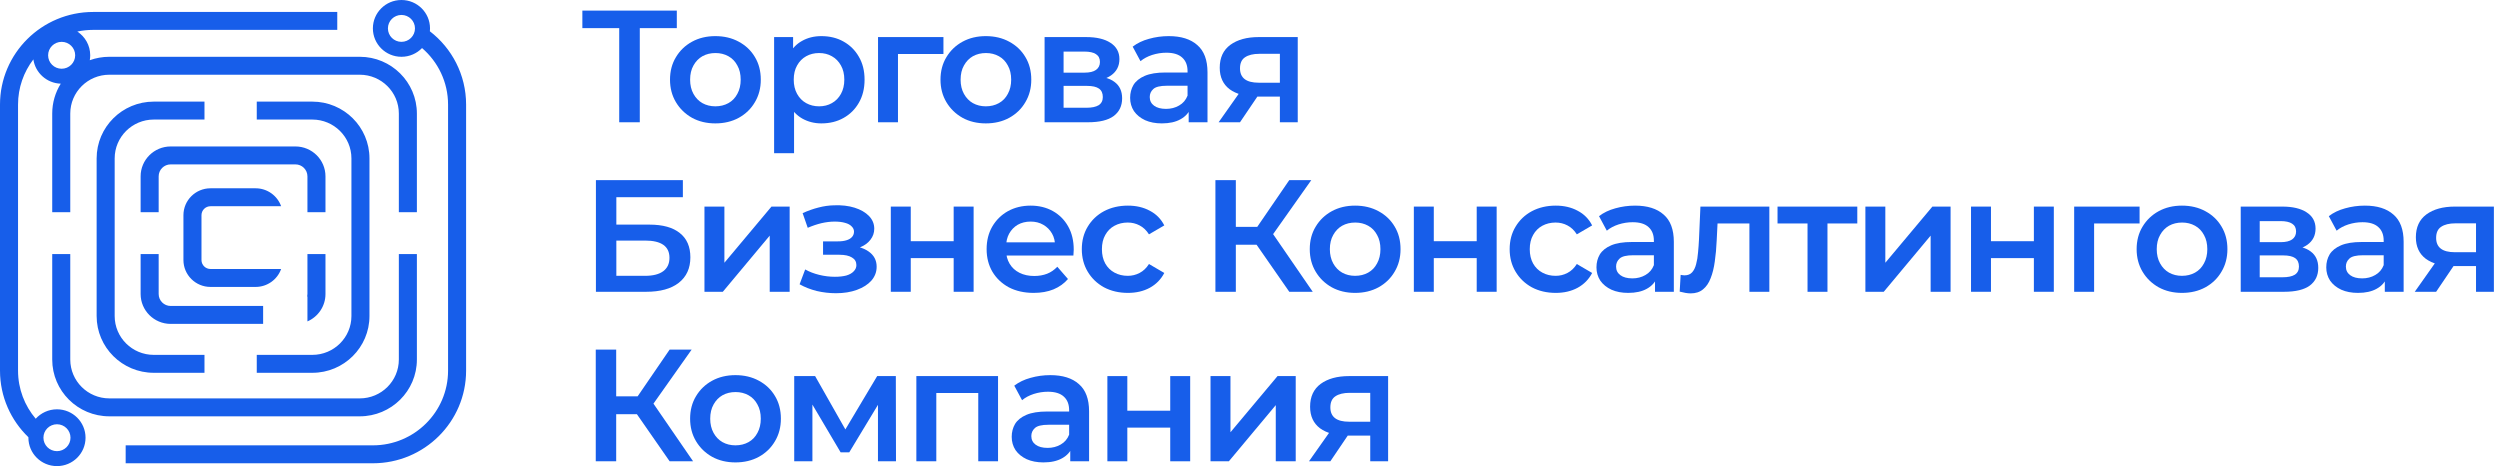 <?xml version="1.0" encoding="UTF-8"?> <svg xmlns="http://www.w3.org/2000/svg" width="236" height="44" viewBox="0 0 236 44" fill="none"><path d="M129.351 43.545V40.804L129.622 41.12H127.212C126.108 41.12 125.24 40.889 124.607 40.428C123.985 39.956 123.673 39.278 123.673 38.395C123.673 37.451 124.005 36.733 124.667 36.241C125.34 35.749 126.234 35.503 127.348 35.503H131.038V43.545H129.351ZM123.568 43.545L125.737 40.473H127.664L125.586 43.545H123.568ZM129.351 40.202V36.587L129.622 37.084H127.408C126.826 37.084 126.374 37.195 126.053 37.416C125.742 37.626 125.586 37.973 125.586 38.455C125.586 39.358 126.173 39.81 127.348 39.81H129.622L129.351 40.202Z" fill="#175EEA"></path><path d="M114.273 43.545V35.503H116.156V40.804L120.599 35.503H122.316V43.545H120.433V38.244L116.005 43.545H114.273Z" fill="#175EEA"></path><path d="M104.537 43.545V35.503H106.419V38.771H110.47V35.503H112.353V43.545H110.47V40.367H106.419V43.545H104.537Z" fill="#175EEA"></path><path d="M101.032 43.546V41.919L100.927 41.573V38.726C100.927 38.174 100.761 37.747 100.43 37.446C100.098 37.135 99.596 36.979 98.924 36.979C98.472 36.979 98.025 37.05 97.583 37.19C97.151 37.331 96.785 37.526 96.484 37.778L95.746 36.407C96.178 36.076 96.69 35.83 97.282 35.669C97.884 35.498 98.507 35.413 99.15 35.413C100.314 35.413 101.213 35.694 101.845 36.257C102.488 36.809 102.809 37.667 102.809 38.832V43.546H101.032ZM98.502 43.651C97.9 43.651 97.372 43.551 96.921 43.35C96.469 43.139 96.117 42.853 95.866 42.491C95.625 42.12 95.505 41.703 95.505 41.241C95.505 40.79 95.61 40.383 95.821 40.022C96.042 39.66 96.398 39.374 96.89 39.163C97.382 38.952 98.035 38.847 98.848 38.847H101.183V40.097H98.984C98.341 40.097 97.909 40.202 97.689 40.413C97.468 40.614 97.357 40.865 97.357 41.166C97.357 41.508 97.493 41.779 97.764 41.979C98.035 42.18 98.412 42.281 98.893 42.281C99.355 42.281 99.767 42.175 100.128 41.964C100.5 41.753 100.766 41.442 100.927 41.031L101.243 42.16C101.062 42.632 100.736 42.998 100.264 43.26C99.802 43.52 99.215 43.651 98.502 43.651Z" fill="#175EEA"></path><path d="M86.504 43.545V35.503H94.215V43.545H92.348V36.663L92.784 37.099H87.95L88.387 36.663V43.545H86.504Z" fill="#175EEA"></path><path d="M74.974 43.545V35.503H76.947L80.184 41.211H79.401L82.805 35.503H84.567L84.582 43.545H82.88V37.521L83.181 37.717L80.169 42.702H79.356L76.329 37.581L76.691 37.491V43.545H74.974Z" fill="#175EEA"></path><path d="M69.424 43.651C68.6 43.651 67.867 43.475 67.225 43.124C66.582 42.763 66.075 42.27 65.704 41.648C65.332 41.026 65.147 40.318 65.147 39.525C65.147 38.721 65.332 38.014 65.704 37.401C66.075 36.779 66.582 36.292 67.225 35.94C67.867 35.589 68.6 35.413 69.424 35.413C70.257 35.413 70.995 35.589 71.637 35.94C72.29 36.292 72.797 36.773 73.159 37.386C73.53 37.998 73.716 38.711 73.716 39.525C73.716 40.318 73.53 41.026 73.159 41.648C72.797 42.27 72.29 42.763 71.637 43.124C70.995 43.475 70.257 43.651 69.424 43.651ZM69.424 42.04C69.885 42.04 70.297 41.939 70.659 41.738C71.02 41.538 71.301 41.246 71.502 40.865C71.713 40.483 71.818 40.037 71.818 39.525C71.818 39.002 71.713 38.556 71.502 38.184C71.301 37.803 71.02 37.511 70.659 37.311C70.297 37.11 69.891 37.01 69.439 37.01C68.977 37.01 68.565 37.11 68.204 37.311C67.852 37.511 67.571 37.803 67.36 38.184C67.15 38.556 67.044 39.002 67.044 39.525C67.044 40.037 67.15 40.483 67.36 40.865C67.571 41.246 67.852 41.538 68.204 41.738C68.565 41.939 68.972 42.04 69.424 42.04Z" fill="#175EEA"></path><path d="M63.213 43.545L59.644 38.41L61.225 37.431L65.427 43.545H63.213ZM56.24 43.545V33.003H58.168V43.545H56.24ZM57.581 39.102V37.416H61.135V39.102H57.581ZM61.406 38.5L59.614 38.259L63.213 33.003H65.291L61.406 38.5Z" fill="#175EEA"></path><path d="M233.736 27.544V24.803L234.007 25.119H231.597C230.493 25.119 229.624 24.889 228.992 24.427C228.369 23.955 228.058 23.277 228.058 22.393C228.058 21.45 228.389 20.732 229.052 20.24C229.725 19.748 230.618 19.502 231.733 19.502H235.423V27.544H233.736ZM227.953 27.544L230.121 24.472H232.049L229.971 27.544H227.953ZM233.736 24.201V20.586L234.007 21.083H231.793C231.211 21.083 230.759 21.194 230.438 21.415C230.126 21.625 229.971 21.972 229.971 22.454C229.971 23.357 230.558 23.809 231.733 23.809H234.007L233.736 24.201Z" fill="#175EEA"></path><path d="M225.126 27.544V25.917L225.02 25.571V22.724C225.02 22.172 224.855 21.745 224.523 21.444C224.192 21.133 223.69 20.977 223.017 20.977C222.565 20.977 222.119 21.048 221.677 21.188C221.245 21.329 220.879 21.525 220.578 21.776L219.84 20.405C220.271 20.074 220.783 19.828 221.376 19.667C221.978 19.497 222.601 19.411 223.243 19.411C224.408 19.411 225.306 19.692 225.939 20.255C226.582 20.807 226.903 21.665 226.903 22.83V27.544H225.126ZM222.596 27.649C221.993 27.649 221.466 27.549 221.014 27.348C220.562 27.137 220.211 26.851 219.96 26.489C219.719 26.118 219.599 25.701 219.599 25.239C219.599 24.788 219.704 24.381 219.915 24.02C220.136 23.658 220.492 23.372 220.984 23.161C221.476 22.95 222.129 22.845 222.942 22.845H225.276V24.095H223.078C222.435 24.095 222.003 24.2 221.782 24.411C221.561 24.612 221.451 24.863 221.451 25.164C221.451 25.506 221.587 25.777 221.858 25.977C222.129 26.178 222.505 26.279 222.987 26.279C223.449 26.279 223.861 26.173 224.222 25.962C224.594 25.752 224.86 25.44 225.02 25.029L225.337 26.158C225.156 26.63 224.83 26.997 224.358 27.258C223.896 27.519 223.308 27.649 222.596 27.649Z" fill="#175EEA"></path><path d="M211.524 27.544V19.502H215.455C216.429 19.502 217.192 19.683 217.744 20.044C218.307 20.406 218.588 20.918 218.588 21.58C218.588 22.233 218.327 22.745 217.805 23.116C217.282 23.478 216.59 23.659 215.726 23.659L215.952 23.192C216.926 23.192 217.649 23.372 218.121 23.734C218.603 24.085 218.844 24.602 218.844 25.285C218.844 25.998 218.578 26.555 218.046 26.957C217.513 27.348 216.705 27.544 215.621 27.544H211.524ZM213.317 26.174H215.47C215.982 26.174 216.369 26.093 216.63 25.933C216.891 25.762 217.021 25.506 217.021 25.165C217.021 24.803 216.901 24.537 216.66 24.366C216.419 24.196 216.042 24.11 215.53 24.11H213.317V26.174ZM213.317 22.86H215.289C215.771 22.86 216.133 22.775 216.374 22.604C216.625 22.424 216.75 22.173 216.75 21.851C216.75 21.52 216.625 21.274 216.374 21.113C216.133 20.953 215.771 20.872 215.289 20.872H213.317V22.86Z" fill="#175EEA"></path><path d="M205.975 27.649C205.152 27.649 204.419 27.473 203.777 27.122C203.134 26.761 202.627 26.269 202.255 25.646C201.884 25.024 201.698 24.316 201.698 23.523C201.698 22.719 201.884 22.012 202.255 21.399C202.627 20.777 203.134 20.29 203.777 19.938C204.419 19.587 205.152 19.411 205.975 19.411C206.809 19.411 207.547 19.587 208.189 19.938C208.842 20.29 209.349 20.772 209.71 21.384C210.082 21.997 210.268 22.709 210.268 23.523C210.268 24.316 210.082 25.024 209.71 25.646C209.349 26.269 208.842 26.761 208.189 27.122C207.547 27.473 206.809 27.649 205.975 27.649ZM205.975 26.038C206.437 26.038 206.849 25.937 207.21 25.736C207.572 25.536 207.853 25.244 208.054 24.863C208.265 24.481 208.37 24.035 208.37 23.523C208.37 23 208.265 22.554 208.054 22.182C207.853 21.801 207.572 21.509 207.21 21.309C206.849 21.108 206.442 21.008 205.99 21.008C205.529 21.008 205.117 21.108 204.755 21.309C204.404 21.509 204.123 21.801 203.912 22.182C203.701 22.554 203.596 23 203.596 23.523C203.596 24.035 203.701 24.481 203.912 24.863C204.123 25.244 204.404 25.536 204.755 25.736C205.117 25.937 205.524 26.038 205.975 26.038Z" fill="#175EEA"></path><path d="M195.801 27.544V19.502H201.976V21.098H197.247L197.684 20.677V27.544H195.801Z" fill="#175EEA"></path><path d="M186.064 27.544V19.502H187.947V22.77H191.998V19.502H193.881V27.544H191.998V24.366H187.947V27.544H186.064Z" fill="#175EEA"></path><path d="M176.093 27.544V19.502H177.975V24.803L182.418 19.502H184.135V27.544H182.252V22.243L177.825 27.544H176.093Z" fill="#175EEA"></path><path d="M170.631 27.544V20.646L171.067 21.098H167.799V19.502H175.329V21.098H172.076L172.513 20.646V27.544H170.631Z" fill="#175EEA"></path><path d="M158.562 27.529L158.653 25.948C158.723 25.958 158.788 25.968 158.849 25.978C158.909 25.988 158.964 25.993 159.014 25.993C159.326 25.993 159.567 25.898 159.737 25.707C159.908 25.516 160.033 25.26 160.114 24.939C160.204 24.607 160.264 24.241 160.294 23.839C160.335 23.428 160.365 23.016 160.385 22.604L160.52 19.502H167.026V27.544H165.144V20.586L165.581 21.098H161.755L162.162 20.571L162.056 22.695C162.026 23.408 161.966 24.07 161.876 24.683C161.795 25.285 161.665 25.812 161.484 26.264C161.313 26.716 161.073 27.067 160.761 27.318C160.46 27.569 160.074 27.695 159.602 27.695C159.451 27.695 159.285 27.68 159.105 27.649C158.934 27.619 158.753 27.579 158.562 27.529Z" fill="#175EEA"></path><path d="M156.233 27.544V25.917L156.127 25.571V22.724C156.127 22.172 155.962 21.745 155.63 21.444C155.299 21.133 154.797 20.977 154.124 20.977C153.672 20.977 153.226 21.048 152.784 21.188C152.352 21.329 151.986 21.525 151.684 21.776L150.947 20.405C151.378 20.074 151.89 19.828 152.483 19.667C153.085 19.497 153.708 19.411 154.35 19.411C155.515 19.411 156.413 19.692 157.046 20.255C157.688 20.807 158.01 21.665 158.01 22.83V27.544H156.233ZM153.703 27.649C153.1 27.649 152.573 27.549 152.121 27.348C151.669 27.137 151.318 26.851 151.067 26.489C150.826 26.118 150.706 25.701 150.706 25.239C150.706 24.788 150.811 24.381 151.022 24.02C151.243 23.658 151.599 23.372 152.091 23.161C152.583 22.95 153.236 22.845 154.049 22.845H156.383V24.095H154.184C153.542 24.095 153.11 24.2 152.889 24.411C152.668 24.612 152.558 24.863 152.558 25.164C152.558 25.506 152.694 25.777 152.965 25.977C153.236 26.178 153.612 26.279 154.094 26.279C154.556 26.279 154.968 26.173 155.329 25.962C155.701 25.752 155.967 25.44 156.127 25.029L156.444 26.158C156.263 26.63 155.936 26.997 155.465 27.258C155.003 27.519 154.415 27.649 153.703 27.649Z" fill="#175EEA"></path><path d="M146.864 27.649C146.021 27.649 145.268 27.473 144.605 27.122C143.952 26.761 143.44 26.269 143.069 25.646C142.697 25.024 142.512 24.316 142.512 23.523C142.512 22.719 142.697 22.012 143.069 21.399C143.44 20.777 143.952 20.29 144.605 19.938C145.268 19.587 146.021 19.411 146.864 19.411C147.647 19.411 148.335 19.572 148.927 19.893C149.53 20.204 149.987 20.666 150.298 21.279L148.852 22.122C148.611 21.74 148.315 21.459 147.964 21.279C147.622 21.098 147.251 21.008 146.849 21.008C146.387 21.008 145.971 21.108 145.599 21.309C145.228 21.509 144.936 21.801 144.726 22.182C144.515 22.554 144.409 23 144.409 23.523C144.409 24.045 144.515 24.497 144.726 24.878C144.936 25.25 145.228 25.536 145.599 25.736C145.971 25.937 146.387 26.038 146.849 26.038C147.251 26.038 147.622 25.947 147.964 25.767C148.315 25.586 148.611 25.305 148.852 24.923L150.298 25.767C149.987 26.369 149.53 26.836 148.927 27.167C148.335 27.488 147.647 27.649 146.864 27.649Z" fill="#175EEA"></path><path d="M133.467 27.544V19.502H135.35V22.77H139.401V19.502H141.284V27.544H139.401V24.366H135.35V27.544H133.467Z" fill="#175EEA"></path><path d="M127.919 27.649C127.095 27.649 126.362 27.473 125.72 27.122C125.077 26.761 124.57 26.269 124.199 25.646C123.827 25.024 123.642 24.316 123.642 23.523C123.642 22.719 123.827 22.012 124.199 21.399C124.57 20.777 125.077 20.29 125.72 19.938C126.362 19.587 127.095 19.411 127.919 19.411C128.752 19.411 129.49 19.587 130.133 19.938C130.785 20.29 131.292 20.772 131.654 21.384C132.025 21.997 132.211 22.709 132.211 23.523C132.211 24.316 132.025 25.024 131.654 25.646C131.292 26.269 130.785 26.761 130.133 27.122C129.49 27.473 128.752 27.649 127.919 27.649ZM127.919 26.038C128.381 26.038 128.792 25.937 129.154 25.736C129.515 25.536 129.796 25.244 129.997 24.863C130.208 24.481 130.313 24.035 130.313 23.523C130.313 23 130.208 22.554 129.997 22.182C129.796 21.801 129.515 21.509 129.154 21.309C128.792 21.108 128.386 21.008 127.934 21.008C127.472 21.008 127.06 21.108 126.699 21.309C126.347 21.509 126.066 21.801 125.855 22.182C125.645 22.554 125.539 23 125.539 23.523C125.539 24.035 125.645 24.481 125.855 24.863C126.066 25.244 126.347 25.536 126.699 25.736C127.06 25.937 127.467 26.038 127.919 26.038Z" fill="#175EEA"></path><path d="M121.708 27.544L118.138 22.409L119.72 21.43L123.922 27.544H121.708ZM114.735 27.544V17.002H116.663V27.544H114.735ZM116.075 23.101V21.415H119.629V23.101H116.075ZM119.901 22.499L118.108 22.258L121.708 17.002H123.786L119.901 22.499Z" fill="#175EEA"></path><path d="M106.475 27.649C105.632 27.649 104.879 27.473 104.216 27.122C103.564 26.761 103.052 26.269 102.68 25.646C102.309 25.024 102.123 24.316 102.123 23.523C102.123 22.719 102.309 22.012 102.68 21.399C103.052 20.777 103.564 20.29 104.216 19.938C104.879 19.587 105.632 19.411 106.475 19.411C107.259 19.411 107.946 19.572 108.539 19.893C109.141 20.204 109.598 20.666 109.909 21.279L108.463 22.122C108.222 21.74 107.926 21.459 107.575 21.279C107.233 21.098 106.862 21.008 106.46 21.008C105.999 21.008 105.582 21.108 105.21 21.309C104.839 21.509 104.548 21.801 104.337 22.182C104.126 22.554 104.021 23 104.021 23.523C104.021 24.045 104.126 24.497 104.337 24.878C104.548 25.25 104.839 25.536 105.21 25.736C105.582 25.937 105.999 26.038 106.46 26.038C106.862 26.038 107.233 25.947 107.575 25.767C107.926 25.586 108.222 25.305 108.463 24.923L109.909 25.767C109.598 26.369 109.141 26.836 108.539 27.167C107.946 27.488 107.259 27.649 106.475 27.649Z" fill="#175EEA"></path><path d="M97.579 27.649C96.686 27.649 95.903 27.473 95.23 27.122C94.567 26.761 94.05 26.269 93.679 25.646C93.317 25.024 93.137 24.316 93.137 23.523C93.137 22.719 93.312 22.012 93.664 21.399C94.025 20.777 94.517 20.29 95.14 19.938C95.772 19.587 96.49 19.411 97.293 19.411C98.076 19.411 98.774 19.582 99.387 19.923C99.999 20.265 100.481 20.747 100.832 21.369C101.184 21.991 101.36 22.724 101.36 23.568C101.36 23.648 101.355 23.738 101.345 23.839C101.345 23.939 101.34 24.035 101.329 24.125H94.628V22.875H100.336L99.598 23.267C99.608 22.805 99.512 22.398 99.311 22.047C99.111 21.695 98.835 21.419 98.483 21.218C98.142 21.018 97.745 20.917 97.293 20.917C96.832 20.917 96.425 21.018 96.073 21.218C95.732 21.419 95.461 21.7 95.26 22.062C95.069 22.413 94.974 22.83 94.974 23.312V23.613C94.974 24.095 95.085 24.522 95.305 24.893C95.526 25.265 95.838 25.551 96.239 25.752C96.641 25.952 97.103 26.053 97.625 26.053C98.076 26.053 98.483 25.982 98.844 25.842C99.206 25.701 99.527 25.48 99.808 25.179L100.817 26.339C100.456 26.761 99.999 27.087 99.447 27.318C98.905 27.539 98.282 27.649 97.579 27.649Z" fill="#175EEA"></path><path d="M84.092 27.544V19.502H85.975V22.77H90.026V19.502H91.909V27.544H90.026V24.366H85.975V27.544H84.092Z" fill="#175EEA"></path><path d="M78.916 27.68C78.303 27.68 77.696 27.609 77.093 27.469C76.501 27.318 75.964 27.107 75.482 26.836L76.009 25.436C76.401 25.657 76.842 25.827 77.334 25.948C77.826 26.068 78.318 26.128 78.81 26.128C79.232 26.128 79.593 26.088 79.895 26.008C80.196 25.918 80.427 25.787 80.587 25.616C80.758 25.446 80.843 25.25 80.843 25.029C80.843 24.708 80.703 24.467 80.422 24.306C80.151 24.136 79.759 24.05 79.247 24.05H77.696V22.785H79.096C79.418 22.785 79.689 22.75 79.91 22.68C80.141 22.609 80.316 22.504 80.437 22.363C80.557 22.223 80.618 22.057 80.618 21.866C80.618 21.676 80.542 21.51 80.392 21.369C80.251 21.219 80.045 21.108 79.774 21.038C79.503 20.958 79.177 20.918 78.795 20.918C78.394 20.918 77.977 20.968 77.545 21.068C77.124 21.169 76.692 21.314 76.25 21.505L75.768 20.119C76.28 19.889 76.777 19.713 77.259 19.592C77.751 19.462 78.238 19.392 78.72 19.381C79.453 19.351 80.105 19.427 80.678 19.607C81.25 19.788 81.702 20.049 82.033 20.39C82.365 20.732 82.53 21.134 82.53 21.595C82.53 21.977 82.41 22.323 82.169 22.634C81.938 22.936 81.617 23.172 81.205 23.342C80.803 23.513 80.341 23.598 79.819 23.598L79.879 23.192C80.773 23.192 81.476 23.372 81.988 23.734C82.5 24.085 82.756 24.567 82.756 25.18C82.756 25.672 82.59 26.108 82.259 26.49C81.928 26.861 81.471 27.152 80.889 27.363C80.316 27.574 79.659 27.68 78.916 27.68Z" fill="#175EEA"></path><path d="M66.501 27.544V19.502H68.383V24.803L72.826 19.502H74.543V27.544H72.661V22.243L68.233 27.544H66.501Z" fill="#175EEA"></path><path d="M56.255 27.544V17.002H64.463V18.613H58.183V21.204H61.3C62.565 21.204 63.524 21.47 64.177 22.002C64.839 22.524 65.171 23.287 65.171 24.291C65.171 25.325 64.804 26.128 64.071 26.701C63.348 27.263 62.324 27.544 60.999 27.544H56.255ZM58.183 26.038H60.893C61.646 26.038 62.219 25.892 62.61 25.601C63.002 25.31 63.198 24.889 63.198 24.336C63.198 23.252 62.43 22.71 60.893 22.71H58.183V26.038Z" fill="#175EEA"></path><path d="M120.821 11.542V8.801L121.092 9.117H118.682C117.578 9.117 116.709 8.887 116.077 8.425C115.454 7.953 115.143 7.275 115.143 6.392C115.143 5.448 115.474 4.73 116.137 4.238C116.81 3.746 117.703 3.5 118.818 3.5H122.507V11.542H120.821ZM115.038 11.542L117.206 8.47H119.134L117.056 11.542H115.038ZM120.821 8.199V4.584L121.092 5.081H118.878C118.296 5.081 117.844 5.192 117.523 5.413C117.211 5.623 117.056 5.97 117.056 6.452C117.056 7.355 117.643 7.807 118.818 7.807H121.092L120.821 8.199Z" fill="#175EEA"></path><path d="M112.211 11.543V9.916L112.105 9.57V6.723C112.105 6.171 111.94 5.744 111.608 5.443C111.277 5.132 110.775 4.976 110.102 4.976C109.65 4.976 109.204 5.047 108.762 5.187C108.33 5.328 107.964 5.524 107.663 5.775L106.925 4.404C107.356 4.073 107.868 3.827 108.461 3.666C109.063 3.495 109.686 3.41 110.328 3.41C111.493 3.41 112.391 3.691 113.024 4.254C113.667 4.806 113.988 5.664 113.988 6.829V11.543H112.211ZM109.681 11.648C109.078 11.648 108.551 11.548 108.099 11.347C107.647 11.136 107.296 10.85 107.045 10.489C106.804 10.117 106.684 9.7 106.684 9.238C106.684 8.787 106.789 8.38 107 8.019C107.221 7.657 107.577 7.371 108.069 7.16C108.561 6.949 109.214 6.844 110.027 6.844H112.361V8.094H110.163C109.52 8.094 109.088 8.199 108.867 8.41C108.646 8.611 108.536 8.862 108.536 9.163C108.536 9.505 108.672 9.776 108.943 9.976C109.214 10.177 109.59 10.278 110.072 10.278C110.534 10.278 110.946 10.172 111.307 9.961C111.679 9.751 111.945 9.439 112.105 9.028L112.422 10.157C112.241 10.629 111.915 10.995 111.443 11.257C110.981 11.518 110.393 11.648 109.681 11.648Z" fill="#175EEA"></path><path d="M98.609 11.542V3.5H102.54C103.514 3.5 104.277 3.681 104.829 4.042C105.391 4.404 105.673 4.916 105.673 5.578C105.673 6.231 105.412 6.743 104.889 7.114C104.367 7.476 103.675 7.657 102.811 7.657L103.037 7.19C104.011 7.19 104.734 7.37 105.206 7.732C105.688 8.083 105.929 8.6 105.929 9.283C105.929 9.996 105.663 10.553 105.13 10.955C104.598 11.346 103.79 11.542 102.706 11.542H98.609ZM100.402 10.172H102.555C103.067 10.172 103.454 10.091 103.715 9.931C103.976 9.76 104.106 9.504 104.106 9.163C104.106 8.801 103.986 8.535 103.745 8.364C103.504 8.194 103.127 8.108 102.615 8.108H100.402V10.172ZM100.402 6.858H102.374C102.856 6.858 103.218 6.773 103.459 6.602C103.71 6.422 103.835 6.171 103.835 5.849C103.835 5.518 103.71 5.272 103.459 5.111C103.218 4.951 102.856 4.87 102.374 4.87H100.402V6.858Z" fill="#175EEA"></path><path d="M93.06 11.648C92.237 11.648 91.504 11.472 90.862 11.121C90.219 10.759 89.712 10.268 89.34 9.645C88.969 9.023 88.783 8.315 88.783 7.522C88.783 6.718 88.969 6.011 89.34 5.398C89.712 4.776 90.219 4.289 90.862 3.937C91.504 3.586 92.237 3.41 93.06 3.41C93.894 3.41 94.632 3.586 95.274 3.937C95.927 4.289 96.434 4.771 96.795 5.383C97.167 5.995 97.353 6.708 97.353 7.522C97.353 8.315 97.167 9.023 96.795 9.645C96.434 10.268 95.927 10.759 95.274 11.121C94.632 11.472 93.894 11.648 93.06 11.648ZM93.06 10.037C93.522 10.037 93.934 9.936 94.295 9.735C94.657 9.535 94.938 9.243 95.139 8.862C95.35 8.48 95.455 8.034 95.455 7.522C95.455 7 95.35 6.553 95.139 6.181C94.938 5.8 94.657 5.509 94.295 5.308C93.934 5.107 93.527 5.007 93.075 5.007C92.614 5.007 92.202 5.107 91.84 5.308C91.489 5.509 91.208 5.8 90.997 6.181C90.786 6.553 90.681 7 90.681 7.522C90.681 8.034 90.786 8.48 90.997 8.862C91.208 9.243 91.489 9.535 91.84 9.735C92.202 9.936 92.609 10.037 93.06 10.037Z" fill="#175EEA"></path><path d="M82.886 11.542V3.5H89.061V5.096H84.332L84.769 4.675V11.542H82.886Z" fill="#175EEA"></path><path d="M77.534 11.648C76.881 11.648 76.284 11.498 75.742 11.196C75.21 10.895 74.783 10.443 74.462 9.841C74.15 9.228 73.995 8.455 73.995 7.522C73.995 6.578 74.145 5.805 74.447 5.202C74.758 4.6 75.18 4.153 75.712 3.862C76.244 3.561 76.851 3.41 77.534 3.41C78.327 3.41 79.025 3.581 79.627 3.922C80.24 4.264 80.722 4.74 81.073 5.353C81.435 5.965 81.615 6.688 81.615 7.522C81.615 8.355 81.435 9.083 81.073 9.705C80.722 10.318 80.24 10.795 79.627 11.136C79.025 11.477 78.327 11.648 77.534 11.648ZM73.076 14.464V3.501H74.868V5.398L74.808 7.537L74.959 9.675V14.464H73.076ZM77.323 10.037C77.775 10.037 78.177 9.936 78.528 9.735C78.889 9.535 79.176 9.243 79.386 8.862C79.597 8.48 79.703 8.034 79.703 7.522C79.703 7 79.597 6.553 79.386 6.181C79.176 5.8 78.889 5.509 78.528 5.308C78.177 5.107 77.775 5.007 77.323 5.007C76.871 5.007 76.465 5.107 76.103 5.308C75.742 5.509 75.456 5.8 75.245 6.181C75.034 6.553 74.929 7 74.929 7.522C74.929 8.034 75.034 8.48 75.245 8.862C75.456 9.243 75.742 9.535 76.103 9.735C76.465 9.936 76.871 10.037 77.323 10.037Z" fill="#175EEA"></path><path d="M67.527 11.648C66.703 11.648 65.97 11.472 65.328 11.121C64.685 10.759 64.178 10.268 63.807 9.645C63.435 9.023 63.249 8.315 63.249 7.522C63.249 6.718 63.435 6.011 63.807 5.398C64.178 4.776 64.685 4.289 65.328 3.937C65.97 3.586 66.703 3.41 67.527 3.41C68.36 3.41 69.098 3.586 69.74 3.937C70.393 4.289 70.9 4.771 71.262 5.383C71.633 5.995 71.819 6.708 71.819 7.522C71.819 8.315 71.633 9.023 71.262 9.645C70.9 10.268 70.393 10.759 69.74 11.121C69.098 11.472 68.36 11.648 67.527 11.648ZM67.527 10.037C67.989 10.037 68.4 9.936 68.762 9.735C69.123 9.535 69.404 9.243 69.605 8.862C69.816 8.48 69.921 8.034 69.921 7.522C69.921 7 69.816 6.553 69.605 6.181C69.404 5.8 69.123 5.509 68.762 5.308C68.4 5.107 67.993 5.007 67.542 5.007C67.08 5.007 66.668 5.107 66.307 5.308C65.955 5.509 65.674 5.8 65.463 6.181C65.252 6.553 65.147 7 65.147 7.522C65.147 8.034 65.252 8.48 65.463 8.862C65.674 9.243 65.955 9.535 66.307 9.735C66.668 9.936 67.075 10.037 67.527 10.037Z" fill="#175EEA"></path><path d="M58.454 11.542V2.175L58.921 2.657H54.975V1H63.891V2.657H59.945L60.397 2.175V11.542H58.454Z" fill="#175EEA"></path><path fill-rule="evenodd" clip-rule="evenodd" d="M37.897 3.95C38.602 3.95 39.174 3.382 39.174 2.68C39.174 1.979 38.602 1.411 37.897 1.411C37.191 1.411 36.62 1.979 36.62 2.68C36.62 3.382 37.191 3.95 37.897 3.95ZM37.897 5.361C38.661 5.361 39.35 5.045 39.841 4.538C41.345 5.832 42.297 7.743 42.297 9.875V34.986C42.297 38.882 39.119 42.04 35.2 42.04H11.863V43.733H35.2C40.06 43.733 44 39.817 44 34.986V9.875C44 7.058 42.66 4.553 40.58 2.953C40.589 2.863 40.594 2.772 40.594 2.68C40.594 1.2 39.386 0 37.897 0C36.407 0 35.2 1.2 35.2 2.68C35.2 4.161 36.407 5.361 37.897 5.361ZM8.8 1.129H31.838V2.821H8.8C8.285 2.821 7.784 2.876 7.3 2.979C8.033 3.459 8.516 4.283 8.516 5.22C8.516 5.378 8.502 5.533 8.476 5.684C9.052 5.475 9.674 5.361 10.323 5.361H33.961C36.94 5.361 39.354 7.761 39.354 10.722V20.032H37.651V10.722C37.651 8.696 35.999 7.054 33.961 7.054H10.323C8.285 7.054 6.633 8.696 6.633 10.722V20.032H4.93V10.722C4.93 9.686 5.225 8.719 5.737 7.899C4.417 7.86 3.335 6.877 3.15 5.606C2.242 6.791 1.703 8.271 1.703 9.875V34.986C1.703 36.717 2.33 38.302 3.371 39.529C3.865 38.983 4.581 38.639 5.378 38.639C6.867 38.639 8.075 39.839 8.075 41.319C8.075 42.8 6.867 44 5.378 44C3.888 44 2.681 42.8 2.681 41.319C2.681 41.304 2.681 41.288 2.681 41.273C1.028 39.682 0 37.454 0 34.986V9.875C0 5.045 3.94 1.129 8.8 1.129ZM19.871 17.775H24.129C25.241 17.775 26.188 18.482 26.539 19.468H24.129H23.561H19.871C19.401 19.468 19.02 19.847 19.02 20.315V24.547C19.02 25.014 19.401 25.393 19.871 25.393H23.561H24.129H26.539C26.188 26.38 25.241 27.086 24.129 27.086H19.871C18.46 27.086 17.316 25.949 17.316 24.547V20.315C17.316 18.912 18.46 17.775 19.871 17.775ZM37.651 23.983V33.94C37.651 35.966 35.999 37.608 33.961 37.608H10.323C8.285 37.608 6.633 35.966 6.633 33.94V23.983H4.93V33.94C4.93 36.901 7.345 39.301 10.323 39.301H33.961C36.94 39.301 39.354 36.901 39.354 33.94V23.983H37.651ZM16.113 13.825H27.887C29.454 13.825 30.725 15.088 30.725 16.647V20.032H29.022V16.647C29.022 16.023 28.514 15.518 27.887 15.518H16.113C15.486 15.518 14.978 16.023 14.978 16.647V20.032H13.275V16.647C13.275 15.088 14.546 13.825 16.113 13.825ZM13.275 23.983V27.755C13.275 29.313 14.546 30.576 16.113 30.576H24.839V28.883H16.113C15.486 28.883 14.978 28.378 14.978 27.755V23.983H13.275ZM30.725 27.755C30.725 28.911 30.025 29.906 29.022 30.341V27.992H28.997C29.013 27.915 29.022 27.836 29.022 27.755V23.983H30.725V27.755ZM14.516 9.593H19.303V11.286H14.516C12.478 11.286 10.825 12.928 10.825 14.954V29.832C10.825 31.857 12.478 33.5 14.516 33.5H19.303V35.192H14.516C11.537 35.192 9.122 32.792 9.122 29.832V14.954C9.122 11.993 11.537 9.593 14.516 9.593ZM24.238 35.192H29.484C32.463 35.192 34.878 32.792 34.878 29.832V14.954C34.878 11.993 32.463 9.593 29.484 9.593H24.238V11.286H29.484C31.522 11.286 33.175 12.928 33.175 14.954V29.832C33.175 31.857 31.522 33.5 29.484 33.5H24.238V35.192ZM7.097 5.22C7.097 5.921 6.525 6.489 5.819 6.489C5.114 6.489 4.542 5.921 4.542 5.22C4.542 4.519 5.114 3.95 5.819 3.95C6.525 3.95 7.097 4.519 7.097 5.22ZM6.655 41.319C6.655 42.021 6.083 42.589 5.378 42.589C4.672 42.589 4.1 42.021 4.1 41.319C4.1 40.618 4.672 40.05 5.378 40.05C6.083 40.05 6.655 40.618 6.655 41.319Z" fill="#175EEA"></path></svg> 